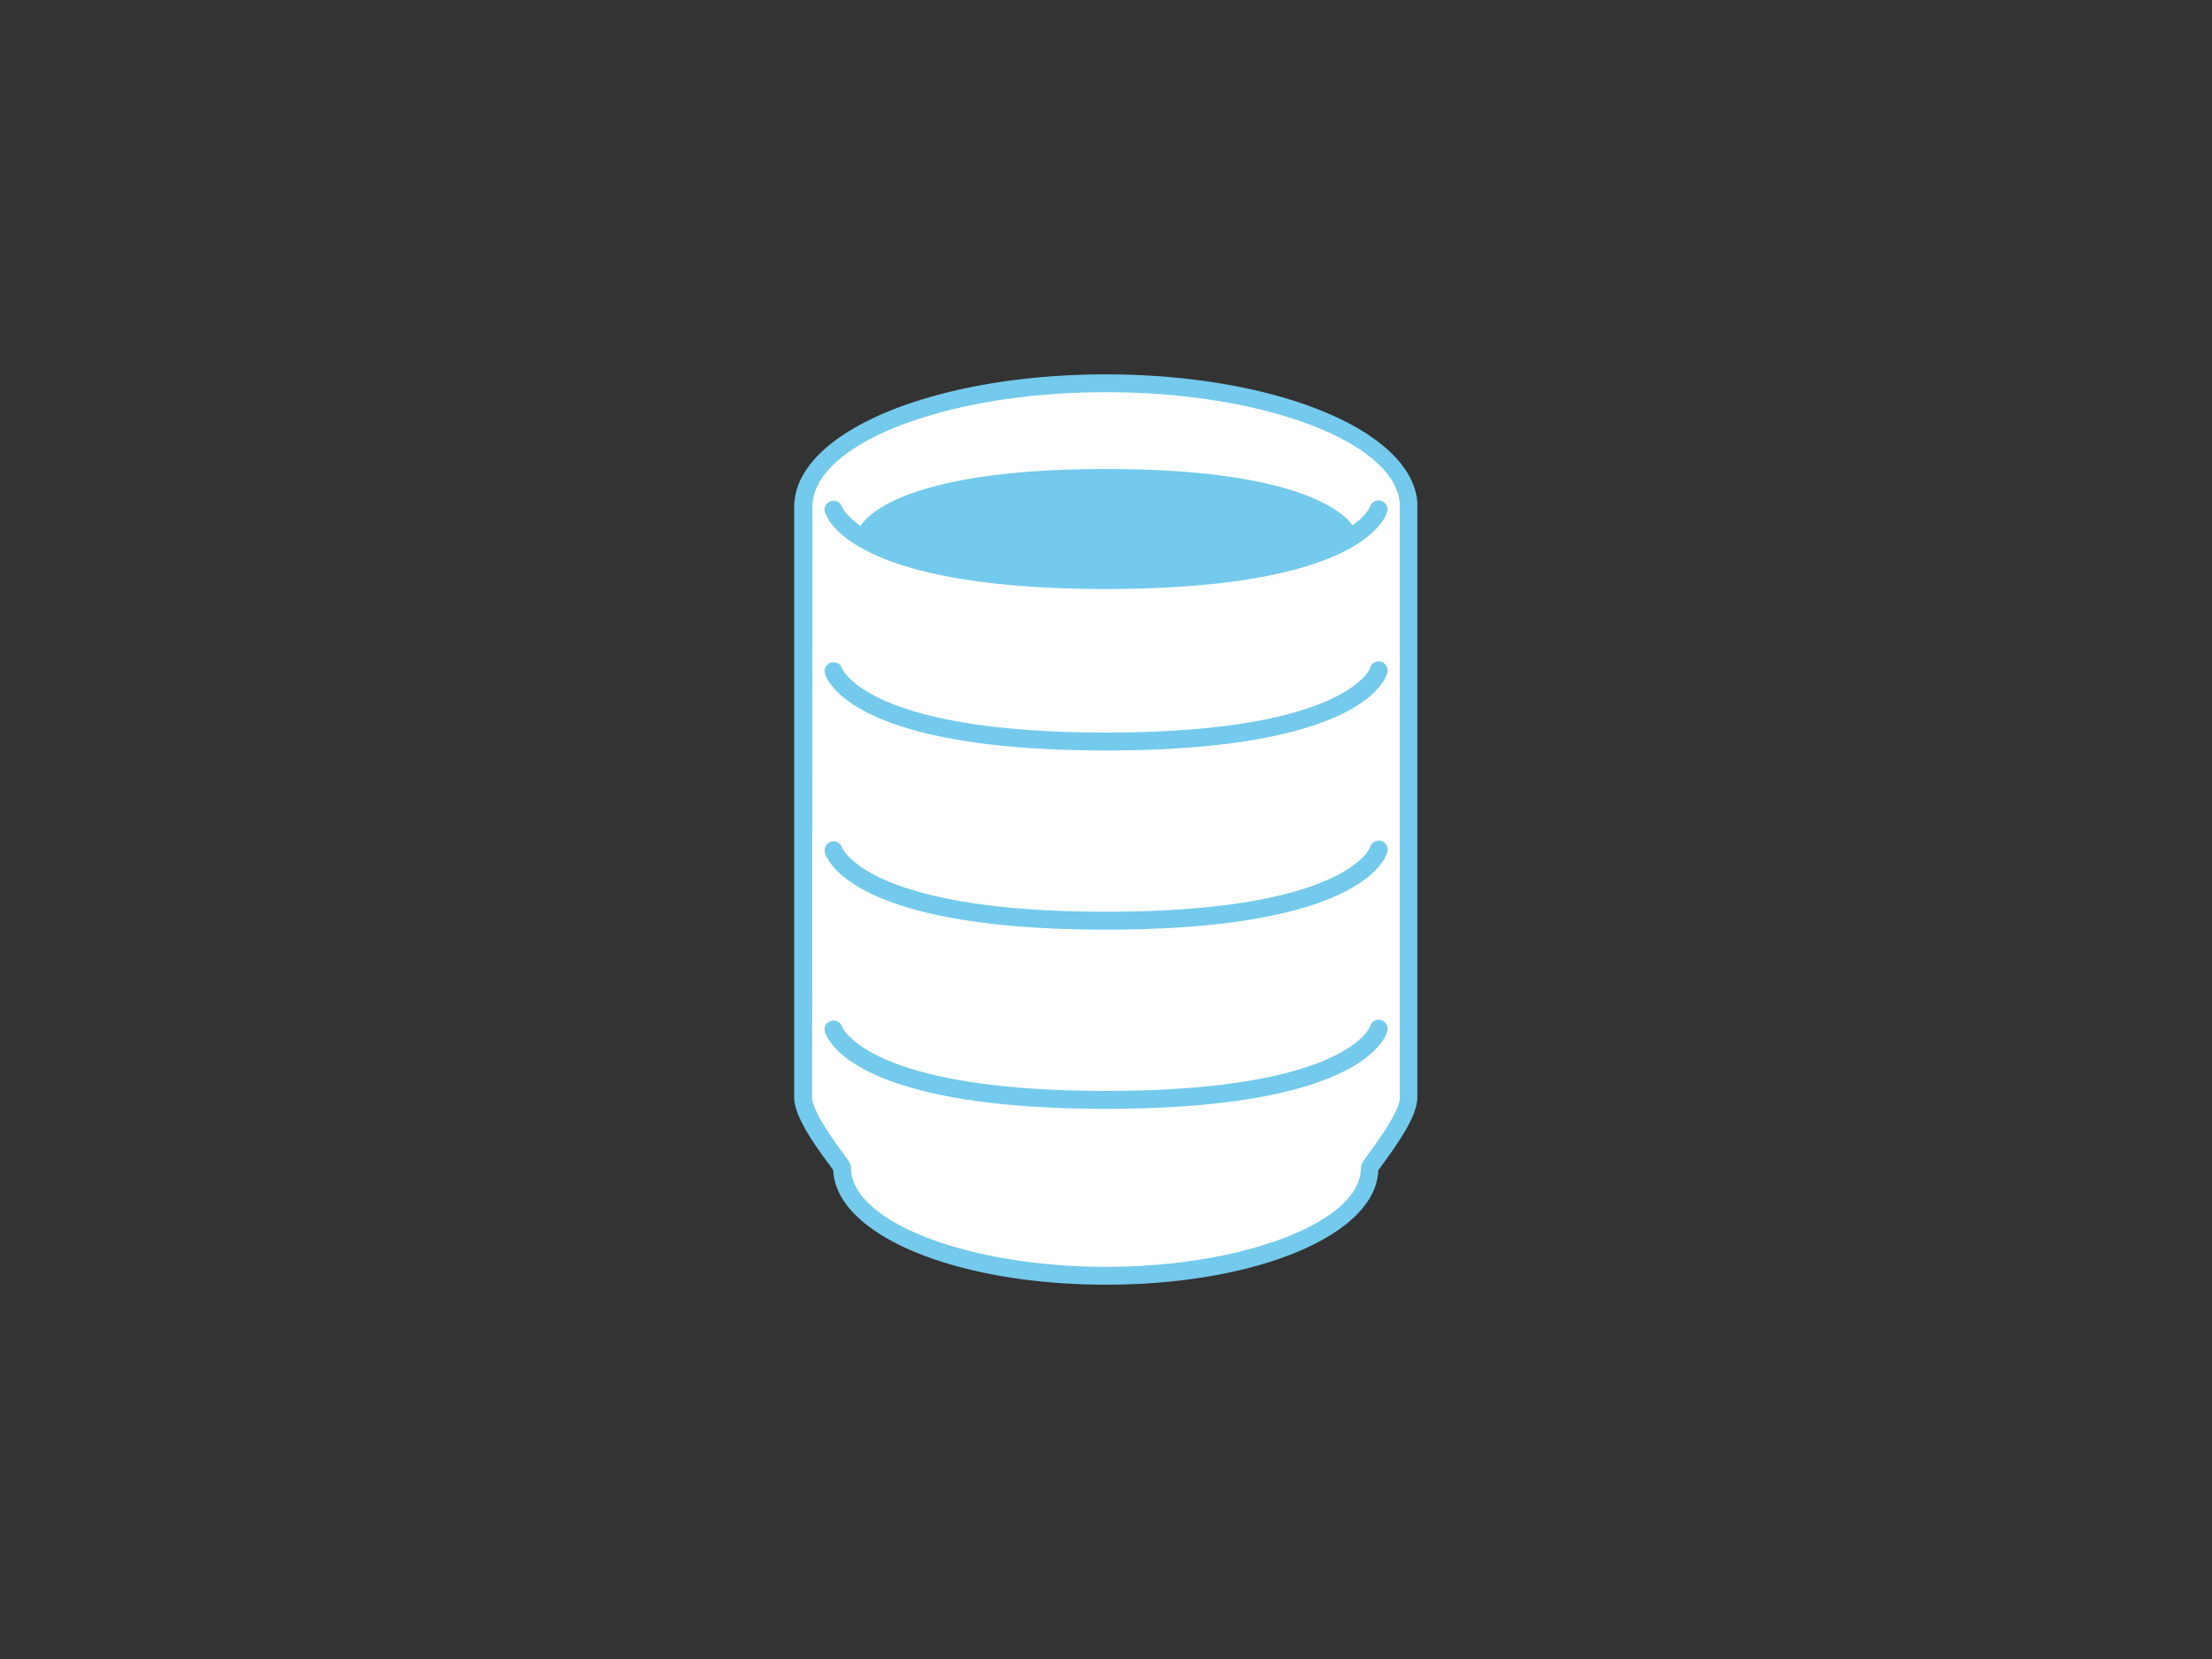 <svg id="レイヤー_1" data-name="レイヤー 1" xmlns="http://www.w3.org/2000/svg" viewBox="0 0 400 300"><rect x="0" y="0" width="400" height="300" fill="#333333" stroke="none"/><defs><style>.cls-1{fill:#fff;}.cls-2{fill:#74caec;}</style></defs><title>ocha</title><path class="cls-1" d="M254.76,91.21h0c-.6-12.14-24.86-21.9-54.73-21.9s-54.13,9.77-54.73,21.9h0V198h0c0,.15,0,.3,0,.46,0,4,7,12.21,7,12.78,0,10.76,21.36,19.48,47.72,19.48s47.72-8.72,47.72-19.48c0-.57,7-8.74,7-12.78,0-.15,0-.3,0-.46h0Z"/><path class="cls-2" d="M200,232.31c-27.34,0-48.83-9.06-49.32-20.69-.21-.31-.61-.87-1-1.38-2.94-4-6.07-8.61-6.07-11.81,0-.09,0-.18,0-.27a1.62,1.62,0,0,1,0-.18V91.21a1.62,1.62,0,0,1,.05-.4c1-13,25.63-23.11,56.32-23.11s55.3,10.13,56.32,23.12a1.58,1.58,0,0,1,0,.39V198a1.56,1.56,0,0,1,0,.18c0,.09,0,.18,0,.27,0,3.2-3.13,7.77-6.07,11.81-.37.51-.77,1.06-1,1.38C248.83,223.26,227.34,232.31,200,232.31Zm-53.14-34.62a1.53,1.53,0,0,1,0,.36l0,.24s0,.09,0,.14c0,2.41,3.82,7.67,5.45,9.91,1.32,1.81,1.59,2.19,1.59,2.87,0,9.69,21.11,17.87,46.1,17.87s46.1-8.18,46.1-17.87c0-.68.27-1.06,1.59-2.87,1.63-2.24,5.45-7.49,5.45-9.91,0,0,0-.09,0-.14l0-.24a1.6,1.6,0,0,1,0-.38V91.51a1.57,1.57,0,0,1,0-.22c-.55-11.23-24.38-20.37-53.11-20.37s-52.56,9.14-53.11,20.37a1.57,1.57,0,0,1,0,.22Z"/><path class="cls-2" d="M200,135.71c-45.54,0-50.43-12.52-50.84-13.95a1.62,1.62,0,0,1,3.1-.93c.11.29,4.91,11.64,47.74,11.64,43.2,0,47.69-11.49,47.73-11.6a1.62,1.62,0,1,1,3.11.89C250.43,123.19,245.54,135.71,200,135.71Z"/><path class="cls-2" d="M200,168.11c-45.54,0-50.43-12.52-50.84-13.95a1.62,1.62,0,0,1,3.1-.93c.11.29,4.91,11.64,47.74,11.64,43.2,0,47.69-11.49,47.73-11.6a1.62,1.62,0,1,1,3.11.89C250.43,155.59,245.54,168.11,200,168.11Z"/><path class="cls-2" d="M200,200.51c-45.54,0-50.43-12.52-50.84-13.95a1.62,1.62,0,0,1,3.1-.93c.11.29,4.91,11.64,47.74,11.64,43.2,0,47.69-11.49,47.73-11.6a1.62,1.62,0,1,1,3.11.89C250.43,188,245.54,200.51,200,200.51Z"/><path class="cls-2" d="M249.73,90.56a1.62,1.62,0,0,0-2,1.11s-.58,1.49-3.18,3.34c-1.1-1.7-8.4-10.2-44.55-10.2-36.8,0-43.51,8.81-44.38,10.29-2.69-1.88-3.32-3.37-3.36-3.47a1.62,1.62,0,0,0-3.1.93c.41,1.43,5.3,13.95,50.84,13.95S250.43,94,250.84,92.56A1.62,1.62,0,0,0,249.73,90.56Z"/></svg>